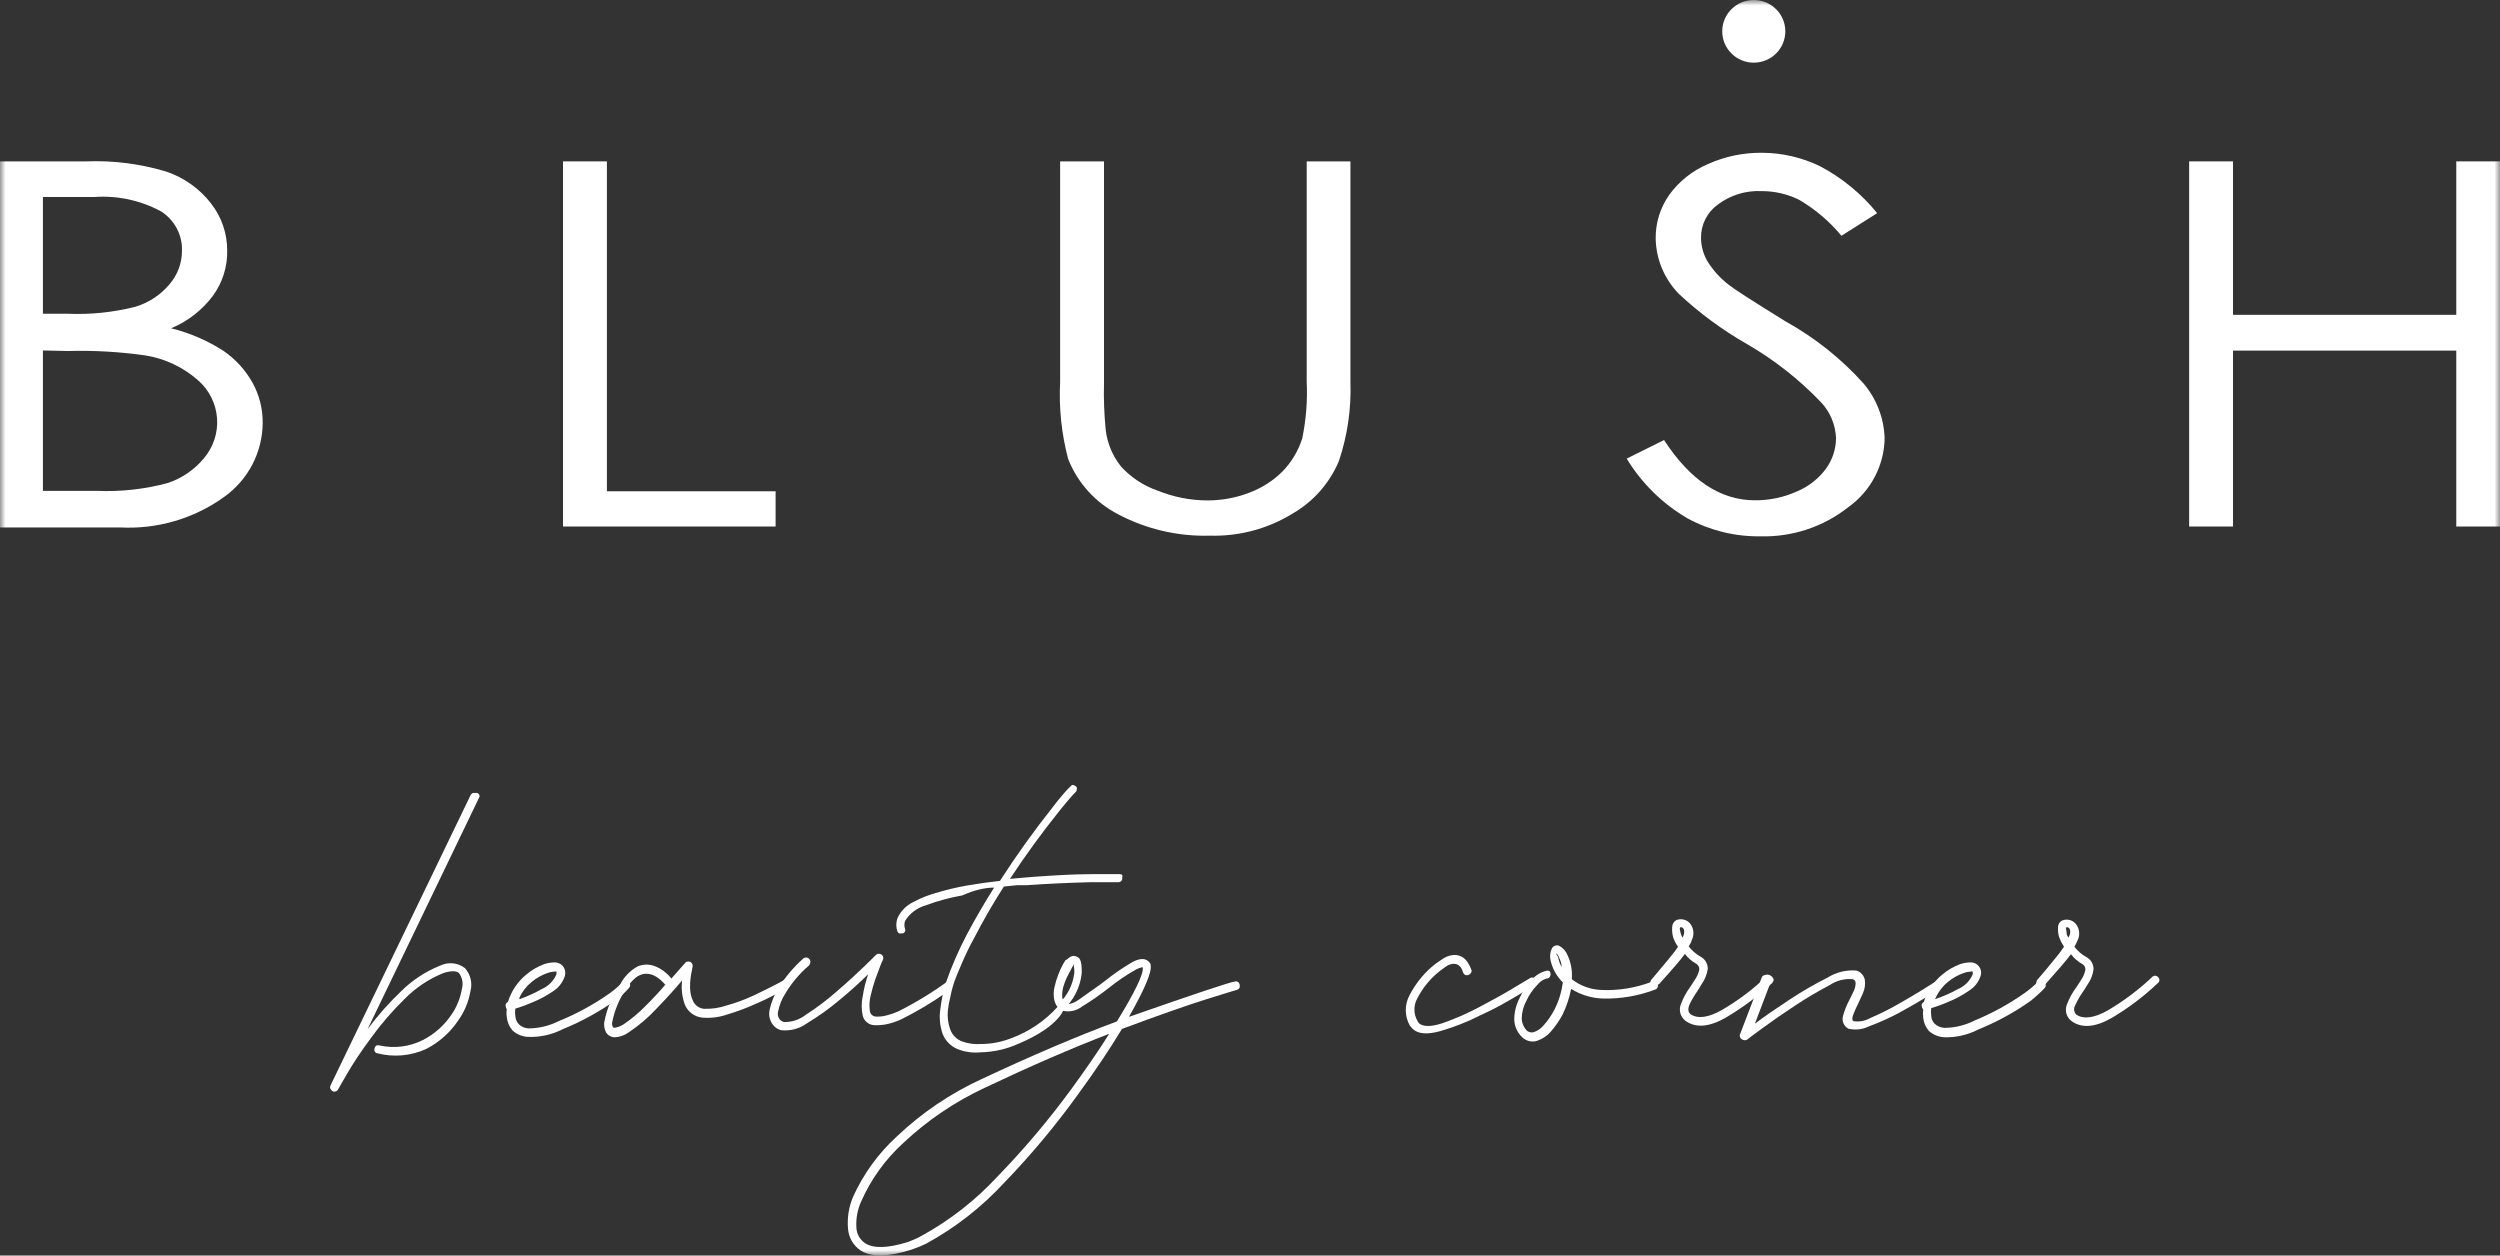 <?xml version="1.0" encoding="UTF-8"?> <svg xmlns="http://www.w3.org/2000/svg" width="225" height="113" viewBox="0 0 225 113" fill="none"><rect x="0" y="0" width="225" height="113" fill="#333333" stroke="none"/> <mask id="mask0_674_2" style="mask-type:luminance" maskUnits="userSpaceOnUse" x="0" y="0" width="225" height="113"> <path d="M225 0H0V113H225V0Z" fill="white"></path> </mask> <g mask="url(#mask0_674_2)"> <path d="M0 14.524H7.775C10.219 14.429 12.662 14.745 15.001 15.456C16.581 15.996 17.966 16.985 18.986 18.301C19.941 19.518 20.456 21.018 20.448 22.561C20.474 24.02 20.021 25.448 19.156 26.628C18.191 27.917 16.895 28.925 15.403 29.545C17.082 29.962 18.68 30.653 20.131 31.59C21.198 32.327 22.082 33.295 22.715 34.423C23.333 35.534 23.652 36.784 23.641 38.054C23.635 39.362 23.317 40.651 22.71 41.813C22.104 42.974 21.229 43.976 20.155 44.735C17.453 46.676 14.164 47.641 10.833 47.471H0V14.524ZM3.863 17.732V28.238H6.093C8.144 28.325 10.197 28.113 12.186 27.608C13.38 27.248 14.443 26.55 15.245 25.599C15.976 24.754 16.378 23.676 16.378 22.561C16.398 21.857 16.234 21.16 15.901 20.538C15.567 19.916 15.077 19.391 14.477 19.015C12.631 18.023 10.538 17.577 8.445 17.732H3.863ZM3.863 31.542V44.178H8.737C10.877 44.267 13.018 44.03 15.086 43.476C16.352 43.055 17.474 42.292 18.328 41.273C19.194 40.27 19.628 38.968 19.534 37.649C19.441 36.331 18.828 35.102 17.828 34.229C16.497 33.053 14.858 32.276 13.1 31.99C10.78 31.66 8.436 31.526 6.093 31.59L3.863 31.542Z" fill="white"></path> <path d="M50.672 14.524H54.62V44.215H69.804V47.386H50.672V14.524Z" fill="white"></path> <path d="M95.412 14.524H99.361V34.387C99.32 35.837 99.373 37.288 99.519 38.732C99.666 39.917 100.138 41.039 100.884 41.976C101.78 42.969 102.917 43.719 104.186 44.154C105.606 44.733 107.124 45.033 108.658 45.038C109.946 45.042 111.223 44.808 112.424 44.348C113.549 43.93 114.571 43.278 115.421 42.435C116.239 41.594 116.848 40.574 117.201 39.458C117.549 37.775 117.685 36.055 117.603 34.338V14.524H121.539V34.387C121.621 36.797 121.27 39.203 120.503 41.491C119.677 43.465 118.227 45.117 116.372 46.2C114.128 47.589 111.521 48.288 108.878 48.209C106.034 48.289 103.218 47.639 100.701 46.321C98.609 45.26 96.983 43.472 96.131 41.298C95.536 39.044 95.294 36.713 95.412 34.387V14.524Z" fill="white"></path> <path d="M146.403 41.274L149.766 39.603C152.118 43.234 154.848 45.026 157.943 45.026C159.228 45.037 160.5 44.773 161.672 44.251C162.731 43.82 163.65 43.108 164.329 42.193C164.915 41.395 165.235 40.434 165.242 39.446C165.201 38.244 164.725 37.097 163.902 36.214C161.933 34.15 159.676 32.377 157.2 30.949C155.001 29.691 152.957 28.184 151.107 26.459C149.79 25.115 149.04 23.323 149.011 21.448C148.999 20.051 149.425 18.684 150.23 17.538C151.117 16.317 152.321 15.359 153.715 14.766C155.245 14.078 156.909 13.731 158.589 13.75C160.397 13.758 162.18 14.172 163.805 14.96C165.788 16.01 167.537 17.447 168.947 19.184L165.73 21.218C164.661 19.929 163.374 18.836 161.928 17.986C160.865 17.459 159.692 17.19 158.504 17.199C157.102 17.139 155.722 17.567 154.604 18.41C154.133 18.749 153.75 19.195 153.487 19.711C153.224 20.226 153.089 20.797 153.093 21.375C153.091 22.099 153.276 22.812 153.629 23.445C154.139 24.291 154.805 25.034 155.591 25.636C156.103 26.047 157.809 27.136 160.685 28.916C163.324 30.38 165.7 32.27 167.716 34.508C168.888 35.891 169.558 37.626 169.617 39.434C169.599 40.65 169.293 41.845 168.726 42.923C168.159 44.002 167.346 44.933 166.351 45.643C164.105 47.418 161.3 48.348 158.431 48.269C156.156 48.3 153.911 47.75 151.911 46.672C149.648 45.36 147.753 43.504 146.403 41.274Z" fill="white"></path> <path d="M197.023 14.524H200.971V28.335H221.066V14.524H225.002V47.386H221.066V31.554H200.971V47.386H197.023V14.524Z" fill="white"></path> <path d="M157.84 5.64C159.408 5.64 160.679 4.378 160.679 2.82C160.679 1.263 159.408 0 157.84 0C156.272 0 155.001 1.263 155.001 2.82C155.001 4.378 156.272 5.64 157.84 5.64Z" fill="white"></path> <path d="M39.619 86.904C38.317 87.425 37.132 88.199 36.134 89.18C35.023 90.238 34.003 91.388 33.087 92.617L43.165 71.69C43.165 71.496 43.055 71.339 42.787 71.363H42.556L42.385 71.496L29.736 97.713C29.718 97.755 29.709 97.8 29.709 97.846C29.709 97.892 29.718 97.937 29.736 97.979C29.777 98.08 29.849 98.165 29.943 98.221C30.033 98.257 30.134 98.257 30.224 98.221C30.269 98.207 30.311 98.184 30.346 98.152C30.382 98.121 30.411 98.083 30.431 98.04C30.431 98.04 30.735 97.495 31.259 96.6C31.783 95.704 32.478 94.639 33.404 93.392C34.311 92.144 35.322 90.974 36.426 89.894C37.409 88.897 38.587 88.111 39.887 87.582C40.586 87.356 41.061 87.356 41.313 87.582C41.462 87.783 41.563 88.015 41.607 88.261C41.652 88.506 41.639 88.759 41.569 88.998C41.432 89.832 41.111 90.626 40.63 91.322C39.979 92.291 39.09 93.078 38.047 93.61C36.85 94.21 35.481 94.38 34.172 94.094C34.077 94.063 33.974 94.063 33.879 94.094C33.838 94.121 33.802 94.157 33.775 94.199C33.748 94.24 33.729 94.287 33.721 94.336C33.7 94.382 33.689 94.431 33.689 94.481C33.689 94.531 33.7 94.581 33.721 94.627C33.745 94.672 33.78 94.711 33.822 94.74C33.865 94.77 33.913 94.789 33.965 94.796C35.428 95.174 36.978 95.037 38.352 94.409C39.518 93.811 40.512 92.927 41.24 91.843C41.797 91.063 42.171 90.17 42.336 89.228C42.436 88.867 42.444 88.486 42.359 88.12C42.274 87.755 42.099 87.416 41.849 87.134C41.536 86.892 41.162 86.741 40.767 86.701C40.373 86.66 39.975 86.731 39.619 86.904Z" fill="white"></path> <path d="M45.525 90.62C45.495 90.534 45.495 90.44 45.525 90.354C45.571 90.273 45.638 90.206 45.72 90.16C45.794 89.906 45.892 89.659 46.013 89.422C46.328 88.776 46.776 88.203 47.329 87.74C47.817 87.325 48.373 86.998 48.974 86.772C49.265 86.675 49.569 86.622 49.876 86.614C50.022 86.608 50.168 86.634 50.303 86.69C50.437 86.747 50.558 86.832 50.656 86.941C50.758 87.071 50.827 87.224 50.857 87.386C50.887 87.548 50.876 87.715 50.826 87.873C50.637 88.434 50.258 88.913 49.754 89.228C49.181 89.619 48.569 89.948 47.926 90.209C47.423 90.432 46.906 90.622 46.378 90.778C46.343 90.99 46.343 91.207 46.378 91.419C46.391 91.708 46.508 91.983 46.707 92.194C46.941 92.415 47.249 92.545 47.573 92.557C48.513 92.549 49.439 92.326 50.278 91.903C51.887 91.251 53.416 90.418 54.835 89.422C55.266 89.109 55.673 88.765 56.054 88.393C56.082 88.353 56.118 88.319 56.16 88.294C56.202 88.269 56.249 88.254 56.298 88.248C56.404 88.238 56.512 88.264 56.602 88.321C56.66 88.404 56.697 88.499 56.712 88.599C56.724 88.698 56.698 88.797 56.639 88.877C56.281 89.301 55.871 89.679 55.42 90.003C53.944 91.055 52.349 91.933 50.668 92.618C49.699 93.118 48.615 93.36 47.524 93.32C47.008 93.296 46.517 93.095 46.135 92.751C45.836 92.412 45.653 91.988 45.611 91.54C45.575 91.303 45.575 91.063 45.611 90.826C45.558 90.77 45.528 90.697 45.525 90.62ZM48.742 89.023C49.349 88.766 49.83 88.284 50.083 87.679C50.083 87.546 50.083 87.473 50.083 87.449C50.012 87.423 49.934 87.423 49.863 87.449C49.65 87.459 49.44 87.504 49.242 87.582C48.73 87.763 48.256 88.034 47.841 88.381C47.367 88.765 46.991 89.254 46.744 89.809C46.739 89.85 46.739 89.89 46.744 89.93C47.436 89.688 48.105 89.384 48.742 89.023Z" fill="white"></path> <path d="M57.367 86.989C57.816 86.79 58.323 86.76 58.793 86.904C59.196 87.036 59.569 87.246 59.89 87.522C60.089 87.683 60.269 87.865 60.426 88.067L61.644 86.687C61.67 86.642 61.708 86.605 61.752 86.58C61.797 86.554 61.849 86.541 61.9 86.541C62.004 86.528 62.108 86.554 62.193 86.614C62.255 86.664 62.301 86.73 62.325 86.806C62.348 86.881 62.349 86.962 62.327 87.038C62.327 87.122 62.254 87.352 62.193 87.728C62.127 88.127 62.099 88.533 62.107 88.938C62.115 89.358 62.215 89.771 62.4 90.148C62.491 90.322 62.622 90.47 62.784 90.582C62.945 90.694 63.131 90.765 63.326 90.79C64.021 90.82 64.715 90.722 65.373 90.499C66.209 90.266 67.024 89.967 67.811 89.604C68.59 89.228 69.236 88.914 69.772 88.635C70.308 88.357 70.577 88.2 70.601 88.175C70.688 88.145 70.782 88.145 70.869 88.175C70.921 88.189 70.97 88.213 71.012 88.246C71.054 88.279 71.088 88.321 71.113 88.369C71.139 88.409 71.153 88.455 71.153 88.502C71.153 88.55 71.139 88.596 71.113 88.635C71.087 88.734 71.026 88.82 70.942 88.877L70.077 89.349C69.528 89.64 68.858 89.979 68.005 90.354C67.182 90.723 66.335 91.039 65.471 91.298C64.756 91.548 63.996 91.647 63.241 91.589C62.883 91.559 62.541 91.43 62.254 91.216C61.967 91.002 61.748 90.711 61.62 90.378C61.382 89.69 61.303 88.958 61.388 88.236C60.767 88.986 59.999 89.834 59.097 90.766C58.349 91.576 57.507 92.295 56.587 92.908C56.21 93.187 55.754 93.344 55.283 93.356C55.132 93.346 54.986 93.3 54.856 93.222C54.727 93.144 54.618 93.037 54.54 92.908C54.4 92.631 54.344 92.32 54.382 92.012C54.611 90.767 55.111 89.586 55.844 88.551C56.189 87.895 56.718 87.352 57.367 86.989ZM59.804 88.587C59.804 88.587 59.804 88.502 59.67 88.405C59.555 88.281 59.428 88.168 59.293 88.067C59.122 87.931 58.934 87.821 58.732 87.74C58.502 87.657 58.257 87.624 58.013 87.643C57.723 87.684 57.45 87.801 57.221 87.982C56.895 88.254 56.615 88.577 56.392 88.938C55.757 89.856 55.317 90.894 55.1 91.988C55.068 92.14 55.089 92.298 55.161 92.436C55.189 92.466 55.222 92.49 55.259 92.509C55.573 92.468 55.873 92.356 56.136 92.182C56.807 91.726 57.431 91.207 58.001 90.632C58.683 89.963 59.317 89.285 59.902 88.599L59.804 88.587Z" fill="white"></path> <path d="M85.13 89.374C85.16 89.023 85.247 88.68 85.386 88.357V88.248C83.963 89.291 82.455 90.214 80.877 91.008C80.485 91.184 80.077 91.322 79.659 91.419C79.383 91.481 79.1 91.506 78.818 91.492C78.672 91.482 78.536 91.419 78.436 91.313C78.337 91.207 78.281 91.068 78.281 90.923C78.225 90.49 78.249 90.051 78.355 89.628C78.468 89.12 78.611 88.619 78.781 88.127C78.952 87.643 79.11 87.219 79.232 86.917C79.295 86.733 79.372 86.555 79.463 86.384C79.497 86.309 79.506 86.225 79.489 86.144C79.471 86.064 79.428 85.991 79.366 85.936C79.288 85.871 79.188 85.836 79.086 85.839C79.035 85.84 78.985 85.851 78.939 85.872C78.893 85.893 78.852 85.923 78.818 85.96C78.818 85.96 78.44 86.348 77.77 86.989C77.1 87.631 76.295 88.381 75.332 89.204C74.467 89.973 73.542 90.673 72.566 91.298C71.998 91.754 71.287 91.998 70.556 91.988C70.442 91.949 70.335 91.892 70.239 91.819C70.133 91.71 70.06 91.575 70.025 91.428C69.991 91.281 69.997 91.127 70.044 90.984C70.152 90.427 70.367 89.897 70.678 89.422C71.246 88.463 71.971 87.604 72.822 86.88C72.879 86.797 72.917 86.702 72.932 86.602C72.939 86.552 72.934 86.502 72.92 86.454C72.905 86.405 72.88 86.361 72.847 86.323C72.818 86.282 72.779 86.247 72.735 86.222C72.691 86.197 72.642 86.182 72.591 86.178C72.486 86.169 72.381 86.199 72.298 86.263C71.394 87.066 70.618 88.001 69.995 89.035C69.66 89.594 69.418 90.203 69.276 90.838C69.203 91.12 69.208 91.415 69.289 91.694C69.371 91.973 69.526 92.225 69.739 92.424C69.899 92.558 70.086 92.657 70.287 92.714C71.118 92.809 71.954 92.588 72.627 92.097C73.656 91.477 74.635 90.777 75.552 90.003C76.563 89.168 77.416 88.393 78.135 87.679C77.914 88.321 77.751 88.981 77.648 89.652C77.517 90.234 77.517 90.837 77.648 91.419C77.706 91.654 77.84 91.864 78.029 92.017C78.218 92.17 78.452 92.257 78.696 92.266C79.039 92.282 79.382 92.257 79.719 92.194C80.222 92.096 80.709 91.933 81.169 91.71C82.521 91.035 83.82 90.263 85.057 89.398L85.13 89.374Z" fill="white"></path> <path d="M96.111 86.36C96.205 86.323 96.309 86.323 96.403 86.36C96.488 86.417 96.548 86.503 96.574 86.602C96.6 86.648 96.613 86.7 96.613 86.753C96.613 86.806 96.6 86.858 96.574 86.904C96.367 87.291 96.184 87.63 96.038 87.921C95.901 88.21 95.787 88.51 95.697 88.817C95.619 89.1 95.586 89.394 95.599 89.688C95.604 89.811 95.636 89.93 95.693 90.039C95.75 90.148 95.83 90.243 95.928 90.317C96.184 90.427 96.647 90.317 97.293 89.833C97.939 89.349 98.646 88.901 99.401 88.32C100.2 87.676 101.047 87.093 101.936 86.577C102.716 86.166 103.252 86.239 103.556 86.771C103.563 86.803 103.563 86.836 103.556 86.868C103.69 87.449 103.032 88.998 101.607 91.516C107.643 89.41 110.799 88.357 111.075 88.357C111.125 88.335 111.179 88.325 111.234 88.325C111.288 88.325 111.342 88.335 111.392 88.357C111.435 88.383 111.473 88.419 111.502 88.46C111.532 88.502 111.552 88.549 111.563 88.599C111.594 88.693 111.594 88.795 111.563 88.889C111.539 88.936 111.507 88.977 111.467 89.01C111.427 89.043 111.381 89.068 111.331 89.083C111.331 89.083 110.344 89.373 108.504 89.954C106.664 90.535 104.154 91.419 100.973 92.605C99.884 94.412 98.573 96.369 97.037 98.475C95.018 101.281 92.799 103.938 90.396 106.428C88.37 108.628 85.995 110.484 83.365 111.923C82.934 112.133 82.49 112.315 82.036 112.467C79.94 113.133 78.38 113.157 77.454 112.54C77.126 112.319 76.854 112.026 76.657 111.684C76.461 111.342 76.346 110.96 76.321 110.567C76.239 109.597 76.393 108.621 76.772 107.723C77.7 105.665 79.039 103.816 80.708 102.288C82.947 100.16 85.525 98.414 88.336 97.12C92.878 94.99 96.94 93.259 100.522 91.927C102.147 89.281 102.923 87.667 102.85 87.086C102.85 87.013 102.594 87.086 102.265 87.243C101.408 87.724 100.592 88.274 99.828 88.889C99.049 89.501 98.236 90.067 97.391 90.584C97.126 90.791 96.814 90.931 96.483 90.99C96.151 91.049 95.81 91.026 95.489 90.923C95.184 90.709 94.971 90.389 94.892 90.027C94.814 89.652 94.814 89.264 94.892 88.889C94.981 88.477 95.104 88.072 95.258 87.679C95.375 87.371 95.514 87.072 95.672 86.783C95.742 86.654 95.819 86.528 95.904 86.408C95.965 86.37 96.038 86.353 96.111 86.36ZM99.767 93.065C96.452 94.34 92.735 95.954 88.617 97.906C85.921 99.167 83.444 100.846 81.281 102.881C79.682 104.34 78.404 106.112 77.527 108.086C77.176 108.843 77.021 109.675 77.076 110.506C77.09 110.781 77.167 111.048 77.302 111.288C77.438 111.527 77.627 111.732 77.856 111.886C78.612 112.383 79.916 112.346 81.756 111.765C82.17 111.608 82.585 111.426 82.974 111.209C85.529 109.799 87.838 107.988 89.811 105.847C92.187 103.399 94.39 100.79 96.403 98.04C97.695 96.273 98.841 94.614 99.815 93.065H99.767Z" fill="white"></path> <path d="M132.4 87.546C132.347 87.639 132.259 87.708 132.157 87.74C132.111 87.76 132.061 87.771 132.01 87.771C131.96 87.771 131.91 87.76 131.864 87.74C131.771 87.685 131.702 87.599 131.669 87.498C131.63 87.352 131.568 87.213 131.486 87.086C131.41 86.977 131.31 86.885 131.194 86.82C131.057 86.757 130.905 86.732 130.755 86.747C130.531 86.775 130.317 86.858 130.134 86.989C129.842 87.188 129.561 87.402 129.293 87.631C128.588 88.248 128.005 88.991 127.575 89.822C127.393 90.137 127.297 90.493 127.297 90.856C127.297 91.219 127.393 91.576 127.575 91.891L127.696 92.085C128.086 92.424 128.793 92.424 129.829 92.085C130.978 91.683 132.095 91.193 133.168 90.62C134.386 89.979 135.41 89.41 136.287 88.877L137.665 88.054C137.705 88.022 137.752 87.998 137.802 87.985C137.853 87.973 137.906 87.972 137.957 87.982C138.063 88.007 138.157 88.067 138.225 88.151C138.254 88.25 138.254 88.355 138.225 88.454C138.217 88.503 138.198 88.549 138.171 88.591C138.144 88.633 138.108 88.668 138.067 88.696C138.067 88.696 137.53 89.035 136.604 89.579C135.678 90.124 134.557 90.79 133.241 91.371C132.073 91.968 130.848 92.451 129.585 92.811C128.44 93.126 127.623 93.053 127.148 92.605L126.892 92.315C126.648 91.887 126.519 91.403 126.519 90.911C126.519 90.419 126.648 89.935 126.892 89.507C127.371 88.594 128.011 87.774 128.781 87.086C129.072 86.824 129.386 86.59 129.719 86.384C130.035 86.137 130.416 85.986 130.816 85.948C131.083 85.929 131.35 85.988 131.584 86.118C131.784 86.24 131.955 86.406 132.083 86.602C132.234 86.833 132.357 87.081 132.449 87.34C132.449 87.412 132.432 87.482 132.4 87.546Z" fill="white"></path> <path d="M139.439 87.388C139.475 87.42 139.503 87.46 139.522 87.504C139.541 87.547 139.55 87.595 139.549 87.643C139.554 87.699 139.549 87.756 139.532 87.81C139.515 87.864 139.488 87.914 139.451 87.957C139.42 87.994 139.38 88.022 139.336 88.041C139.291 88.06 139.243 88.069 139.195 88.066C138.859 88.165 138.565 88.369 138.354 88.647C137.947 89.058 137.617 89.537 137.379 90.064C137.108 90.562 136.962 91.119 136.953 91.685C136.972 92.082 137.132 92.46 137.404 92.751C137.483 92.818 137.577 92.867 137.678 92.894C137.78 92.922 137.886 92.926 137.989 92.908C138.363 92.794 138.694 92.57 138.939 92.266C139.324 91.833 139.651 91.353 139.914 90.838C140.297 90.079 140.549 89.26 140.658 88.418C140.099 87.874 139.713 87.179 139.549 86.42C139.469 86.061 139.512 85.687 139.67 85.355C139.73 85.241 139.832 85.154 139.954 85.112C140.076 85.069 140.21 85.074 140.328 85.125C140.649 85.295 140.903 85.568 141.047 85.9C141.384 86.592 141.527 87.361 141.462 88.127C142.208 88.713 143.12 89.051 144.07 89.095C145.636 89.171 147.201 88.919 148.664 88.357C148.713 88.333 148.767 88.321 148.822 88.321C148.877 88.321 148.931 88.333 148.98 88.357C149.075 88.4 149.15 88.478 149.187 88.575C149.224 88.668 149.224 88.772 149.187 88.865C149.167 88.911 149.137 88.952 149.099 88.986C149.061 89.019 149.017 89.044 148.968 89.059C147.487 89.624 145.911 89.899 144.325 89.87C143.289 89.85 142.278 89.548 141.401 88.998C141.249 89.781 140.999 90.541 140.658 91.262C140.355 91.841 139.983 92.382 139.549 92.871C139.194 93.269 138.734 93.558 138.22 93.707C138.004 93.751 137.779 93.743 137.567 93.682C137.354 93.621 137.16 93.509 137.002 93.356C136.561 92.942 136.303 92.372 136.283 91.77C136.285 91.087 136.452 90.415 136.77 89.809C137.043 89.202 137.418 88.645 137.879 88.163C138.236 87.744 138.726 87.458 139.268 87.352C139.327 87.353 139.385 87.365 139.439 87.388ZM140.328 86.178C140.271 86.033 140.184 85.901 140.073 85.791V85.888L140.17 86.033C140.191 86.051 140.209 86.073 140.222 86.098C140.234 86.123 140.241 86.15 140.243 86.178C140.29 86.483 140.398 86.775 140.56 87.037C140.536 86.747 140.457 86.464 140.328 86.202V86.178Z" fill="white"></path> <path d="M148.581 88.224L150.092 86.42C150.556 85.864 150.86 85.464 151.018 85.21C150.832 84.946 150.684 84.656 150.58 84.35C150.504 84.067 150.476 83.772 150.494 83.479C150.49 83.346 150.522 83.214 150.586 83.097C150.651 82.98 150.745 82.882 150.86 82.813C151.066 82.73 151.294 82.71 151.511 82.758C151.729 82.805 151.927 82.917 152.079 83.08C152.261 83.296 152.374 83.561 152.402 83.842C152.43 84.123 152.373 84.406 152.237 84.653C152.237 84.811 152.079 84.98 151.981 85.174C152.264 85.54 152.615 85.849 153.017 86.081C153.228 86.184 153.404 86.344 153.525 86.544C153.646 86.744 153.707 86.974 153.699 87.207C153.626 87.705 153.434 88.178 153.139 88.587C153.017 88.805 152.883 89.01 152.761 89.204C152.489 89.585 152.252 89.99 152.054 90.414C151.896 90.79 151.92 91.08 152.14 91.274C152.81 91.722 153.76 91.588 154.991 90.887C156.424 90.051 157.753 89.051 158.952 87.909C158.989 87.871 159.035 87.841 159.085 87.822C159.136 87.803 159.19 87.796 159.244 87.8C159.296 87.805 159.347 87.82 159.393 87.846C159.439 87.871 159.48 87.904 159.512 87.945C159.551 87.98 159.582 88.023 159.601 88.071C159.62 88.12 159.627 88.172 159.622 88.224C159.606 88.327 159.554 88.421 159.476 88.49C158.217 89.658 156.836 90.689 155.357 91.564C153.858 92.436 152.627 92.545 151.701 91.879C151.482 91.715 151.321 91.485 151.242 91.224C151.163 90.963 151.17 90.684 151.262 90.427C151.475 89.837 151.775 89.282 152.152 88.781L152.542 88.175C152.711 87.923 152.839 87.645 152.92 87.352C152.948 87.239 152.94 87.119 152.896 87.01C152.852 86.902 152.775 86.81 152.676 86.747C152.272 86.523 151.92 86.218 151.64 85.851C151.506 86.045 151.238 86.384 150.824 86.868C150.409 87.352 149.909 87.909 149.325 88.562C148.581 88.974 148.362 88.853 148.581 88.224ZM151.555 83.661C151.482 83.503 151.372 83.431 151.25 83.455C151.128 83.479 151.189 83.685 151.25 83.939C151.311 84.193 151.347 84.217 151.421 84.387C151.492 84.281 151.54 84.162 151.563 84.037C151.586 83.913 151.583 83.784 151.555 83.661Z" fill="white"></path> <path d="M158.915 87.74C158.959 87.721 159.007 87.712 159.055 87.712C159.103 87.712 159.151 87.721 159.195 87.74C159.246 87.748 159.294 87.769 159.335 87.801C159.375 87.832 159.407 87.874 159.427 87.921C159.45 87.968 159.463 88.02 159.463 88.073C159.463 88.125 159.45 88.177 159.427 88.224L157.94 92.133C158.732 91.528 159.756 90.826 160.986 90.015C162.118 89.263 163.294 88.58 164.508 87.969C165.275 87.491 166.177 87.274 167.079 87.352C167.268 87.41 167.437 87.517 167.57 87.662C167.702 87.807 167.794 87.984 167.835 88.175C167.893 88.587 167.834 89.006 167.664 89.386L167.238 90.318C167.07 90.648 166.919 90.988 166.787 91.334C166.677 91.625 166.689 91.806 166.787 91.903C167.325 91.989 167.876 91.886 168.347 91.613C169.181 91.255 169.995 90.851 170.784 90.402C171.649 89.906 172.405 89.47 173.038 89.071L174.037 88.442C174.126 88.38 174.235 88.354 174.342 88.369C174.441 88.395 174.528 88.455 174.586 88.538C174.608 88.638 174.608 88.741 174.586 88.841C174.577 88.893 174.556 88.942 174.524 88.984C174.493 89.026 174.451 89.06 174.403 89.083C174.403 89.083 174.037 89.325 173.355 89.749C172.673 90.172 171.856 90.632 170.918 91.153C170.05 91.619 169.15 92.024 168.225 92.363C167.645 92.654 166.98 92.732 166.348 92.581C166.157 92.476 166.005 92.311 165.917 92.112C165.829 91.913 165.809 91.691 165.861 91.48C165.997 90.963 166.193 90.463 166.446 89.991C166.604 89.688 166.738 89.398 166.872 89.119C166.954 88.919 166.999 88.706 167.006 88.49C167.011 88.408 166.988 88.326 166.939 88.26C166.89 88.194 166.819 88.147 166.738 88.127C166.001 88.061 165.264 88.254 164.654 88.672C163.586 89.229 162.549 89.843 161.547 90.511C160.442 91.238 159.48 91.903 158.659 92.508C157.83 93.114 157.355 93.465 157.233 93.574C157.173 93.604 157.106 93.62 157.038 93.62C156.97 93.62 156.904 93.604 156.843 93.574C156.792 93.557 156.746 93.53 156.706 93.495C156.666 93.459 156.634 93.416 156.612 93.368C156.588 93.321 156.576 93.269 156.576 93.216C156.576 93.164 156.588 93.112 156.612 93.065L158.586 87.897C158.627 87.85 158.678 87.812 158.734 87.785C158.79 87.758 158.852 87.742 158.915 87.74Z" fill="white"></path> <path d="M172.967 90.62C172.937 90.534 172.937 90.44 172.967 90.354C173.012 90.272 173.08 90.205 173.162 90.16C173.225 89.902 173.323 89.654 173.454 89.422C173.769 88.776 174.218 88.203 174.77 87.739C175.258 87.325 175.815 86.997 176.415 86.771C176.707 86.675 177.01 86.622 177.317 86.614C177.468 86.607 177.618 86.636 177.755 86.699C177.892 86.762 178.012 86.858 178.104 86.976C178.196 87.095 178.258 87.234 178.284 87.382C178.31 87.529 178.301 87.681 178.255 87.824C178.077 88.391 177.696 88.874 177.183 89.18C176.616 89.573 176.007 89.901 175.367 90.16C174.861 90.384 174.34 90.574 173.808 90.729C173.778 90.942 173.778 91.158 173.808 91.371C173.806 91.66 173.92 91.938 174.124 92.145C174.365 92.364 174.675 92.492 175.002 92.508C175.938 92.502 176.861 92.279 177.695 91.855C179.291 91.198 180.807 90.366 182.216 89.373C182.649 89.064 183.057 88.72 183.434 88.345C183.463 88.305 183.5 88.272 183.541 88.247C183.583 88.223 183.63 88.206 183.678 88.199C183.803 88.211 183.92 88.267 184.007 88.357C184.064 88.44 184.102 88.535 184.117 88.635C184.123 88.685 184.119 88.736 184.105 88.783C184.09 88.832 184.065 88.876 184.032 88.913C184.032 88.913 183.666 89.325 182.813 90.039C181.334 91.094 179.734 91.971 178.048 92.653C177.109 93.14 176.061 93.381 175.002 93.355C174.483 93.33 173.988 93.129 173.6 92.787C173.306 92.447 173.127 92.023 173.088 91.576C173.059 91.339 173.059 91.099 173.088 90.862C173.032 90.79 172.991 90.708 172.967 90.62ZM176.208 89.022C176.815 88.766 177.296 88.284 177.549 87.679C177.549 87.546 177.549 87.473 177.549 87.449C177.474 87.423 177.392 87.423 177.317 87.449C177.108 87.459 176.902 87.504 176.708 87.582C176.195 87.76 175.72 88.031 175.306 88.381C174.833 88.764 174.457 89.254 174.21 89.809L174.136 89.93C174.855 89.694 175.548 89.39 176.208 89.022Z" fill="white"></path> <path d="M183.323 88.224C183.872 87.582 184.371 87.013 184.834 86.42C185.168 86.036 185.477 85.632 185.76 85.21C185.583 84.94 185.436 84.652 185.322 84.35C185.241 84.08 185.208 83.797 185.224 83.515C185.215 83.383 185.243 83.25 185.306 83.132C185.368 83.015 185.462 82.917 185.578 82.85C185.784 82.764 186.011 82.744 186.229 82.791C186.447 82.839 186.646 82.952 186.796 83.116C186.98 83.331 187.094 83.597 187.122 83.878C187.151 84.159 187.092 84.442 186.955 84.689C186.882 84.869 186.797 85.043 186.699 85.21C186.981 85.576 187.333 85.885 187.735 86.117C187.945 86.22 188.122 86.381 188.243 86.58C188.364 86.78 188.424 87.01 188.417 87.243C188.354 87.742 188.165 88.216 187.869 88.623C187.735 88.841 187.613 89.047 187.479 89.24C187.206 89.619 186.973 90.024 186.784 90.451C186.698 90.582 186.659 90.737 186.672 90.893C186.685 91.049 186.75 91.195 186.857 91.31C187.527 91.758 188.49 91.625 189.721 90.923C191.149 90.081 192.478 89.082 193.681 87.945C193.715 87.905 193.756 87.872 193.804 87.85C193.851 87.827 193.903 87.816 193.956 87.816C194.008 87.816 194.06 87.827 194.107 87.85C194.155 87.872 194.197 87.905 194.23 87.945C194.268 87.981 194.298 88.024 194.319 88.072C194.34 88.12 194.351 88.171 194.351 88.224C194.336 88.329 194.279 88.425 194.193 88.49C192.948 89.671 191.575 90.71 190.099 91.588C188.6 92.46 187.369 92.569 186.443 91.903C186.224 91.739 186.063 91.509 185.984 91.248C185.905 90.987 185.912 90.708 186.004 90.451C186.221 89.861 186.525 89.306 186.906 88.805C187.028 88.599 187.162 88.393 187.296 88.199C187.467 87.949 187.591 87.67 187.662 87.376C187.694 87.263 187.688 87.142 187.644 87.032C187.6 86.923 187.52 86.831 187.418 86.771C187.014 86.547 186.662 86.242 186.382 85.876C186.248 86.069 185.98 86.408 185.566 86.892C185.151 87.376 184.664 87.933 184.079 88.587C183.323 88.974 183.116 88.853 183.323 88.224ZM186.297 83.66C186.224 83.503 186.126 83.43 185.992 83.455C185.858 83.479 185.992 83.685 185.992 83.939C185.992 84.193 186.089 84.217 186.151 84.387C186.226 84.283 186.279 84.165 186.304 84.04C186.329 83.914 186.327 83.785 186.297 83.66Z" fill="white"></path> <path d="M95.212 90.584C94.045 91.891 92.566 92.886 90.91 93.477C90.07 93.797 89.178 93.962 88.278 93.961C87.717 94.002 87.152 93.928 86.621 93.743C86.369 93.653 86.139 93.509 85.95 93.32C85.76 93.132 85.615 92.904 85.524 92.654C85.326 92.116 85.252 91.541 85.305 90.971C85.347 90.563 85.421 90.158 85.524 89.761C85.645 89.093 85.837 88.44 86.097 87.812C86.231 87.51 86.499 86.856 86.499 86.856C86.865 85.985 87.267 85.149 87.718 84.338C88.522 82.789 89.399 81.264 90.35 79.787L91.568 79.666H92.434C94.323 79.533 96.211 79.448 98.088 79.4C98.941 79.4 99.806 79.4 100.659 79.4C100.738 79.398 100.814 79.373 100.878 79.328C100.943 79.276 100.986 79.203 101 79.122V78.976C101.016 78.942 101.024 78.905 101.024 78.868C101.024 78.83 101.016 78.793 101 78.759C100.976 78.731 100.946 78.709 100.913 78.694C100.879 78.679 100.842 78.672 100.805 78.674H98.258C96.504 78.674 94.749 78.795 93.006 78.916L92.117 78.989L90.898 79.098C92.271 77.007 93.737 74.99 95.297 73.046C95.529 72.743 95.846 72.368 96.236 71.908C96.455 71.654 96.662 71.424 96.857 71.23C97.028 70.855 96.857 70.698 96.492 70.637C96.268 70.839 96.057 71.053 95.858 71.279C95.395 71.811 95.029 72.259 94.737 72.658C93.046 74.785 91.464 76.995 89.996 79.279C88.985 79.388 87.986 79.533 86.999 79.703C86.047 79.871 85.107 80.097 84.184 80.38C83.507 80.57 82.853 80.834 82.234 81.167C81.587 81.468 81.069 81.987 80.772 82.632C80.633 83.023 80.633 83.451 80.772 83.842C80.799 83.91 80.852 83.966 80.918 83.999C80.989 84.023 81.066 84.023 81.137 83.999H81.284C81.36 83.966 81.421 83.906 81.454 83.83C81.472 83.794 81.482 83.755 81.482 83.715C81.482 83.675 81.472 83.636 81.454 83.6C81.375 83.368 81.375 83.118 81.454 82.886C81.883 82.19 82.563 81.684 83.355 81.47C84.41 81.076 85.499 80.78 86.609 80.586C87.742 80.078 88.717 79.884 89.472 79.884C88.595 81.264 87.791 82.656 87.035 84.072C86.287 85.487 85.648 86.956 85.122 88.466C84.893 89.221 84.73 89.995 84.635 90.778C84.519 91.52 84.582 92.279 84.817 92.993C84.93 93.308 85.108 93.596 85.338 93.84C85.569 94.084 85.848 94.277 86.158 94.409C86.81 94.674 87.516 94.778 88.217 94.711C89.156 94.693 90.086 94.525 90.971 94.215C95.188 92.617 95.699 90.911 95.699 90.911C95.992 90.414 95.492 90.778 95.212 90.584Z" fill="white"></path> <path d="M95.676 90.898L95.261 90.366C96.055 89.631 96.56 88.64 96.687 87.57C96.702 87.297 96.673 87.023 96.602 86.759L96.456 86.892L95.944 86.457C96.248 86.093 96.553 85.96 96.833 86.069C97.114 86.178 97.382 86.275 97.357 87.582C97.225 88.855 96.627 90.035 95.676 90.898Z" fill="white"></path> </g> </svg> 